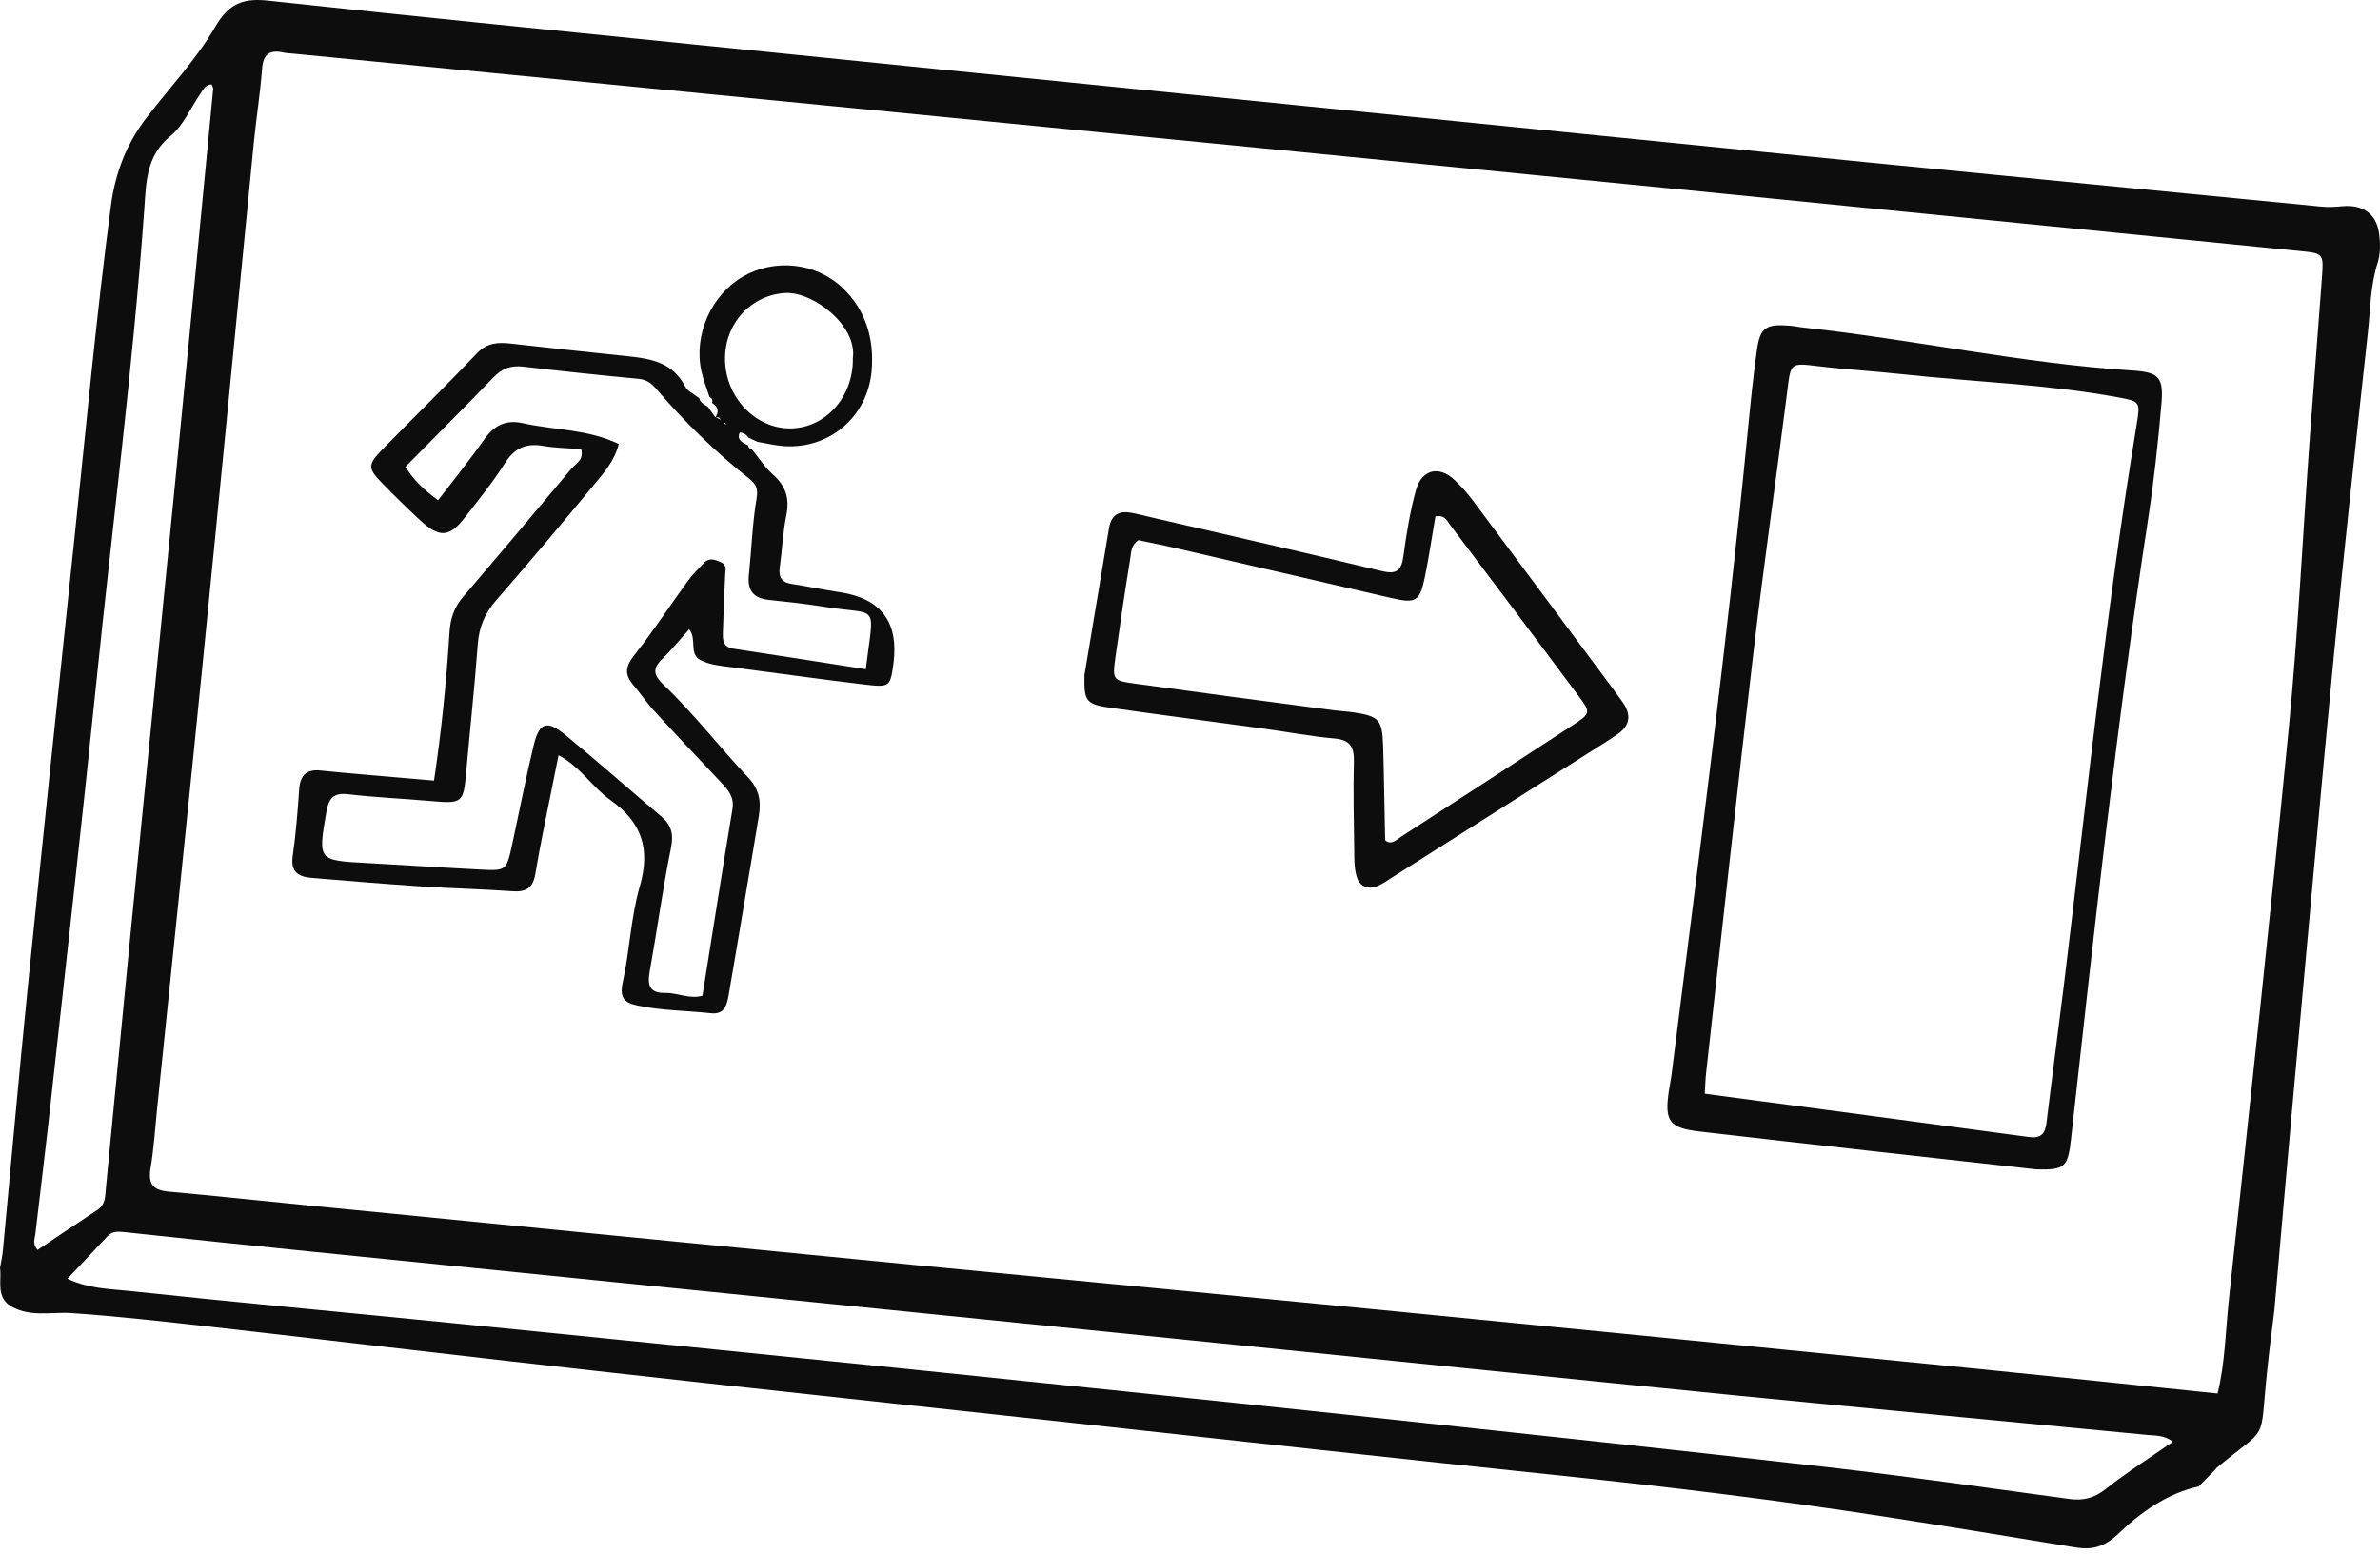 <svg width="199" height="130" viewBox="0 0 199 130" fill="none" xmlns="http://www.w3.org/2000/svg">
<path d="M185.283 122.75C189.806 118.995 188.9 120.883 189.572 114.525C189.742 112.851 189.966 111.187 190.169 109.522C190.713 103.325 191.246 97.127 191.812 90.929C192.921 78.79 193.999 66.639 195.172 54.5C196.036 45.592 197.017 36.685 197.988 27.788C198.202 25.847 198.191 23.884 198.799 21.985C199.055 21.206 199.034 20.278 198.916 19.457C198.682 17.846 197.53 17.089 195.865 17.238C195.279 17.291 194.671 17.334 194.084 17.27C181.432 16.043 168.791 14.817 156.15 13.569C143.339 12.299 130.527 11.008 117.716 9.728C104.904 8.448 92.092 7.157 79.281 5.867C66.554 4.587 53.828 3.296 41.102 2.005C34.915 1.376 28.717 0.736 22.53 0.064C20.524 -0.16 19.212 0.128 17.996 2.24C16.439 4.928 14.23 7.275 12.3 9.771C10.572 12.001 9.633 14.454 9.27 17.217C8.054 26.433 7.201 35.682 6.23 44.931C4.907 57.476 3.584 70.031 2.315 82.587C1.579 89.884 0.939 97.191 0.245 104.487C0.203 104.989 0.085 105.49 0 105.992C0.149 107.016 -0.299 108.178 0.672 109.032C2.336 110.194 4.214 109.64 6.027 109.768C9.846 110.034 13.654 110.461 17.452 110.888C28.621 112.157 39.79 113.491 50.969 114.728C63.919 116.168 76.88 117.555 89.841 118.963C103.474 120.446 117.107 121.961 130.751 123.379C139.648 124.308 148.523 125.385 157.367 126.75C162.754 127.582 168.13 128.468 173.517 129.353C174.946 129.588 175.971 129.311 177.133 128.201C179.011 126.409 181.187 124.852 183.843 124.254C184.323 123.764 184.803 123.273 185.283 122.793V122.75ZM185.411 116.488C178.669 115.795 172.141 115.102 165.612 114.451C148.897 112.787 132.17 111.133 115.454 109.501C102.472 108.232 89.479 107.005 76.486 105.746C59.674 104.114 42.873 102.45 26.071 100.796C22.082 100.402 18.092 99.975 14.102 99.612C12.812 99.495 12.364 98.994 12.588 97.66C12.886 95.9 12.982 94.097 13.174 92.316C14.433 80.016 15.724 67.717 16.951 55.406C18.401 40.899 19.799 26.38 21.228 11.862C21.431 9.824 21.762 7.797 21.911 5.76C22.007 4.48 22.583 4.139 23.724 4.395C23.97 4.448 24.236 4.459 24.482 4.48C41.038 6.091 57.594 7.691 74.139 9.312C95.954 11.446 117.769 13.59 139.584 15.745C157.153 17.483 174.722 19.233 192.292 20.983C194.297 21.185 194.297 21.185 194.137 23.329C193.796 27.927 193.433 32.514 193.092 37.112C192.526 45.027 192.142 52.953 191.374 60.847C189.817 76.805 188.078 92.743 186.361 108.68C186.083 111.283 186.051 113.939 185.422 116.478L185.411 116.488ZM5.654 106.877C6.891 105.565 7.947 104.466 8.971 103.357C9.377 102.919 9.814 102.941 10.358 102.994C15.617 103.559 20.866 104.103 26.125 104.637C39.022 105.938 51.908 107.229 64.805 108.53C77.275 109.789 89.745 111.048 102.216 112.307C116.638 113.768 131.05 115.251 145.472 116.68C156.844 117.8 168.215 118.856 179.587 119.955C180.238 120.019 180.942 119.955 181.688 120.521C179.768 121.854 177.827 123.081 176.045 124.489C175.085 125.246 174.168 125.46 172.994 125.3C166.327 124.393 159.66 123.433 152.972 122.665C139.594 121.139 126.196 119.71 112.808 118.28C100.264 116.947 87.719 115.656 75.163 114.365C62.607 113.085 50.052 111.816 37.496 110.568C28.589 109.682 19.681 108.861 10.774 107.912C9.121 107.741 7.382 107.72 5.632 106.888L5.654 106.877ZM17.697 7.061C17.74 7.179 17.836 7.317 17.825 7.435C16.791 18.209 15.756 28.994 14.7 39.768C13.43 52.75 12.129 65.733 10.849 78.704C10.177 85.574 9.515 92.454 8.854 99.324C8.79 99.996 8.833 100.69 8.15 101.138C6.464 102.247 4.79 103.378 3.136 104.487C2.688 103.965 2.912 103.57 2.955 103.165C3.371 99.612 3.808 96.06 4.203 92.497C5.494 80.72 6.838 68.943 8.043 57.156C9.398 43.928 11.116 30.733 12.065 17.473C12.225 15.201 12.214 13.035 14.262 11.36C15.34 10.486 15.937 9.014 16.759 7.829C16.993 7.488 17.175 7.061 17.708 7.051L17.697 7.061Z" fill="#0D0D0D"/>
<path d="M58.447 33.271C58.052 32.951 57.498 32.717 57.284 32.301C56.228 30.242 54.329 29.965 52.345 29.762C49.124 29.431 45.902 29.079 42.681 28.716C41.624 28.599 40.728 28.652 39.896 29.516C37.304 32.237 34.627 34.861 32.002 37.538C30.712 38.861 30.722 39.139 32.013 40.451C33.026 41.485 34.061 42.509 35.128 43.491C36.749 44.984 37.571 44.931 38.883 43.245C40.035 41.763 41.219 40.291 42.222 38.712C43.022 37.453 43.982 37.026 45.411 37.272C46.478 37.453 47.577 37.464 48.601 37.549C48.825 38.477 48.153 38.733 47.801 39.149C44.793 42.744 41.774 46.328 38.723 49.891C37.965 50.777 37.645 51.737 37.581 52.91C37.325 56.985 36.92 61.039 36.291 65.252C34.147 65.071 32.13 64.89 30.114 64.719C29.015 64.623 27.906 64.527 26.807 64.41C25.623 64.282 25.09 64.815 25.015 65.989C24.887 67.855 24.738 69.733 24.471 71.578C24.29 72.869 24.941 73.285 26.007 73.381C29.069 73.637 32.12 73.893 35.181 74.096C37.731 74.266 40.291 74.32 42.841 74.501C43.982 74.587 44.569 74.234 44.761 73.05C45.166 70.618 45.689 68.197 46.169 65.775C46.329 64.954 46.499 64.143 46.702 63.13C48.558 64.122 49.54 65.818 51.033 66.874C53.657 68.719 54.404 70.949 53.497 74.085C52.74 76.688 52.655 79.472 52.068 82.128C51.791 83.409 52.196 83.825 53.327 84.059C55.343 84.486 57.391 84.475 59.428 84.699C60.645 84.838 60.794 83.931 60.943 83.078C61.477 79.974 61.999 76.859 62.522 73.744C62.831 71.898 63.151 70.042 63.45 68.197C63.642 66.991 63.504 65.989 62.533 64.964C60.133 62.426 57.999 59.631 55.46 57.22C54.692 56.484 54.511 55.918 55.332 55.129C56.111 54.372 56.804 53.518 57.626 52.601C58.298 53.454 57.572 54.67 58.575 55.182C59.354 55.577 60.197 55.652 61.05 55.758C64.858 56.249 68.656 56.793 72.464 57.241C74.384 57.465 74.459 57.348 74.704 55.46C75.159 52.011 73.67 50.026 70.235 49.507C68.891 49.305 67.546 49.017 66.202 48.814C65.349 48.686 65.082 48.248 65.2 47.406C65.402 45.976 65.456 44.504 65.744 43.096C66.032 41.688 65.722 40.643 64.645 39.682C63.952 39.075 63.44 38.264 62.853 37.538C62.671 37.517 62.575 37.41 62.554 37.229C62.117 37.016 61.594 36.792 61.829 36.205C61.882 36.056 62.405 36.269 62.575 36.578L63.322 36.93C64.069 37.058 64.826 37.24 65.573 37.293C69.381 37.538 72.549 34.818 72.88 30.999C73.104 28.332 72.4 25.9 70.427 24.044C68.176 21.921 64.741 21.612 62.127 23.116C59.482 24.652 57.988 27.959 58.639 30.999C58.799 31.746 59.098 32.461 59.322 33.186C59.546 33.282 59.61 33.453 59.535 33.677C60.058 34.007 60.143 34.423 59.791 34.925C60.367 34.743 60.186 35.224 60.282 35.469C60.41 35.586 60.613 35.085 60.698 35.522C60.591 35.352 60.463 35.341 60.314 35.469C60.378 35.085 60.122 34.978 59.823 34.904C59.61 34.605 59.397 34.295 59.183 33.997C58.874 33.805 58.522 33.655 58.458 33.239L58.447 33.271ZM58.778 83.227C57.626 83.547 56.655 82.982 55.652 83.003C54.329 83.025 54.116 82.406 54.319 81.232C54.938 77.797 55.407 74.32 56.1 70.895C56.346 69.712 56.132 68.954 55.258 68.218C52.58 65.967 49.966 63.642 47.257 61.423C45.731 60.175 45.091 60.388 44.633 62.266C43.971 64.996 43.438 67.759 42.841 70.511C42.35 72.784 42.35 72.805 40.131 72.688C36.984 72.528 33.827 72.314 30.68 72.144C26.562 71.92 26.594 71.941 27.287 67.877C27.479 66.746 27.874 66.245 29.111 66.394C31.394 66.661 33.699 66.757 35.992 66.959C38.659 67.194 38.755 67.13 38.979 64.548C39.299 60.986 39.683 57.422 39.95 53.849C40.056 52.419 40.536 51.267 41.486 50.179C44.238 47.032 46.926 43.832 49.593 40.611C50.447 39.587 51.375 38.562 51.737 37.112C49.134 35.864 46.35 35.96 43.715 35.373C42.286 35.053 41.304 35.565 40.472 36.749C39.267 38.466 37.944 40.099 36.632 41.816C35.491 40.984 34.627 40.184 33.901 39.021C36.365 36.525 38.84 34.061 41.262 31.543C41.987 30.786 42.734 30.53 43.758 30.647C46.98 31.031 50.201 31.362 53.423 31.671C54.084 31.735 54.489 32.055 54.895 32.535C57.231 35.255 59.791 37.762 62.618 39.992C63.205 40.451 63.407 40.835 63.258 41.677C62.906 43.768 62.842 45.912 62.618 48.025C62.479 49.273 62.927 49.987 64.207 50.137C65.733 50.307 67.269 50.457 68.773 50.702C73.574 51.491 73.094 50.201 72.389 55.94C68.688 55.364 64.997 54.777 61.306 54.222C60.495 54.094 60.421 53.55 60.442 52.921C60.495 51.299 60.549 49.689 60.634 48.067C60.655 47.641 60.805 47.235 60.282 47C59.802 46.787 59.311 46.584 58.874 47.043C58.404 47.534 57.914 48.014 57.508 48.569C56.004 50.638 54.607 52.782 53.017 54.788C52.292 55.705 52.207 56.377 52.932 57.23C53.54 57.945 54.063 58.735 54.692 59.417C56.538 61.434 58.415 63.407 60.292 65.402C60.879 66.031 61.413 66.618 61.242 67.631C60.378 72.837 59.567 78.043 58.735 83.227H58.778ZM71.312 30.018C71.323 33.229 68.997 35.8 66.064 35.81C63.173 35.821 60.698 33.239 60.623 30.125C60.549 27.042 62.831 24.62 65.712 24.492C67.984 24.396 71.739 27.223 71.301 30.018H71.312Z" fill="#0D0D0D"/>
<path d="M170.295 97.756C172.664 97.809 172.898 97.564 173.165 95.217C175.085 77.947 176.963 60.676 179.597 43.491C180.088 40.291 180.44 37.069 180.718 33.847C180.92 31.543 180.568 31.116 178.264 30.967C169.058 30.38 160.044 28.386 150.902 27.394C150.475 27.351 150.059 27.255 149.633 27.223C147.638 27.063 147.158 27.383 146.891 29.324C146.571 31.596 146.347 33.89 146.123 36.184C144.373 54.084 142.016 71.898 139.776 89.734C139.712 90.246 139.605 90.737 139.53 91.249C139.178 93.713 139.552 94.289 142.101 94.588C151.499 95.676 160.897 96.711 170.295 97.756ZM142.539 91.441C142.581 90.769 142.592 90.268 142.645 89.766C143.957 77.989 145.238 66.213 146.624 54.436C147.478 47.16 148.534 39.896 149.451 32.621C149.729 30.37 149.697 30.327 151.894 30.594C154.262 30.882 156.652 31.02 159.02 31.276C165.036 31.927 171.095 32.109 177.069 33.207C178.957 33.559 178.968 33.559 178.648 35.522C176.099 51.001 174.488 66.607 172.589 82.171C172.109 86.065 171.586 89.948 171.117 93.841C170.999 94.759 170.679 95.185 169.645 95.047C160.695 93.831 151.745 92.657 142.56 91.43L142.539 91.441Z" fill="#0D0D0D"/>
<path d="M90.674 56.516C90.631 58.617 90.823 58.873 92.828 59.161C97.138 59.78 101.448 60.324 105.757 60.921C107.699 61.188 109.63 61.562 111.582 61.732C112.937 61.849 113.235 62.49 113.203 63.716C113.139 66.191 113.203 68.666 113.235 71.141C113.235 71.824 113.235 72.517 113.406 73.168C113.63 74.053 114.291 74.416 115.177 74.064C115.646 73.872 116.062 73.562 116.499 73.285C122.335 69.583 128.17 65.892 134.005 62.191C134.442 61.913 134.869 61.647 135.285 61.348C136.33 60.612 136.394 59.716 135.68 58.703C135.488 58.425 135.285 58.148 135.082 57.871C131.114 52.526 127.146 47.192 123.167 41.859C122.708 41.251 122.196 40.664 121.641 40.141C120.34 38.893 118.868 39.224 118.388 40.984C117.897 42.787 117.588 44.654 117.342 46.51C117.172 47.769 116.702 48.025 115.486 47.726C109.107 46.19 102.706 44.739 96.306 43.256C95.73 43.117 95.143 42.968 94.556 42.861C93.543 42.68 92.914 43.064 92.732 44.12C92.018 48.408 91.303 52.697 90.663 56.494L90.674 56.516ZM120.03 43.16C120.809 43.043 120.98 43.512 121.215 43.832C124.809 48.6 128.404 53.358 131.967 58.148C133.034 59.577 133.002 59.641 131.498 60.623C126.719 63.748 121.929 66.853 117.129 69.957C116.798 70.17 116.478 70.533 116.019 70.383C115.934 70.32 115.827 70.266 115.817 70.224C115.753 67.578 115.731 64.943 115.646 62.297C115.571 60.143 115.294 59.865 113.139 59.545C112.638 59.471 112.115 59.449 111.614 59.385C106.035 58.649 100.456 57.913 94.887 57.145C93.031 56.889 92.999 56.836 93.276 54.862C93.65 52.163 94.055 49.465 94.493 46.766C94.578 46.222 94.556 45.571 95.186 45.155C96.231 45.379 97.309 45.582 98.386 45.838C104.36 47.214 110.334 48.611 116.318 49.987C118.398 50.467 118.708 50.286 119.134 48.259C119.476 46.595 119.721 44.899 120.02 43.171L120.03 43.16Z" fill="#0D0D0D"/>
</svg>
